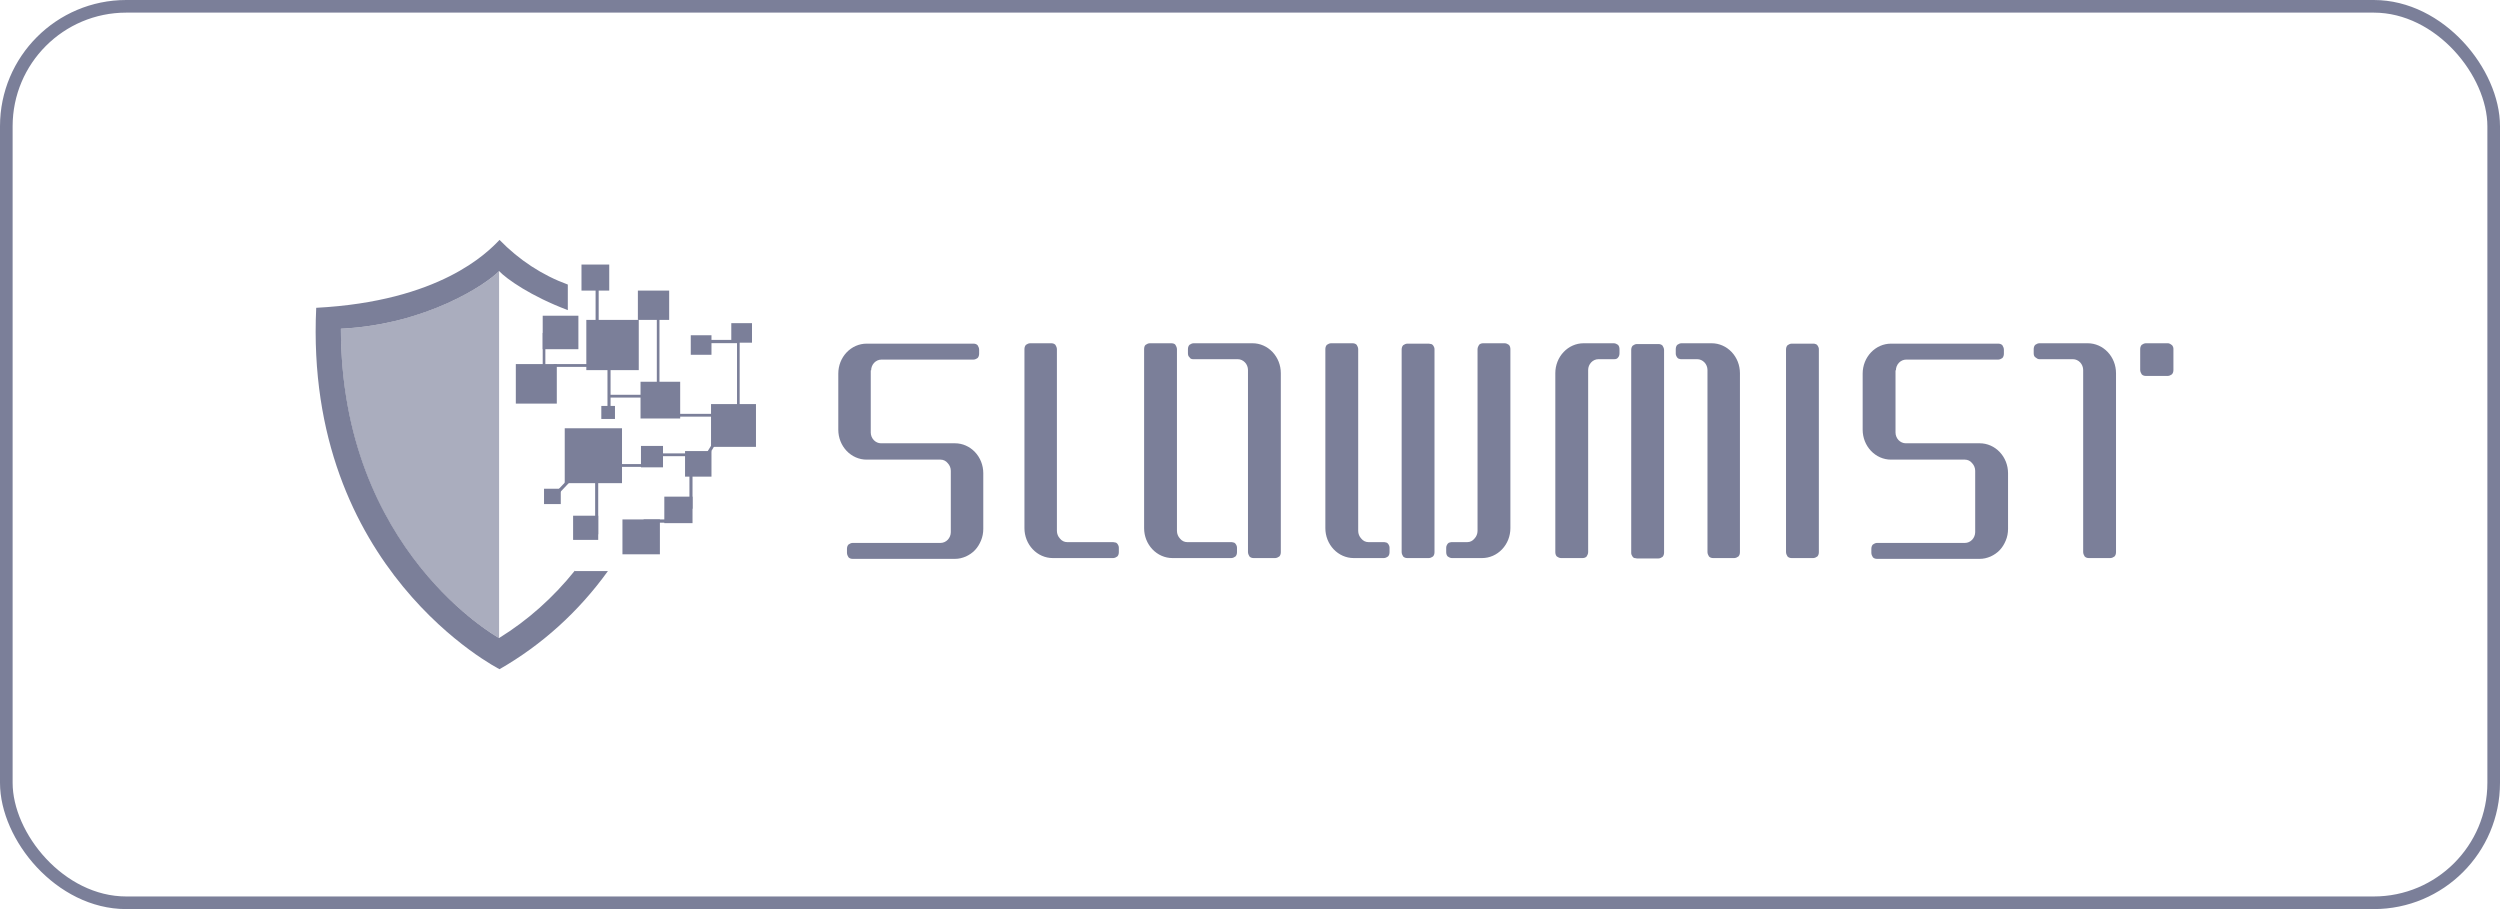 <svg width="198" height="72" viewBox="0 0 198 72" fill="none" xmlns="http://www.w3.org/2000/svg">
<rect x="0.5" y="0.5" width="197" height="71" rx="9.5" stroke="#7B7F99"/>
<path d="M68.994 29.332C68.994 29.111 69.084 28.89 69.234 28.732C69.383 28.575 69.592 28.48 69.802 28.48H77.098C77.218 28.48 77.338 28.417 77.427 28.354C77.517 28.259 77.547 28.133 77.547 28.006V27.691C77.547 27.564 77.487 27.438 77.427 27.343C77.338 27.249 77.218 27.217 77.098 27.217H68.635C68.037 27.217 67.469 27.47 67.05 27.912C66.632 28.354 66.393 28.953 66.393 29.585V34.035C66.393 34.666 66.632 35.266 67.05 35.708C67.469 36.15 68.037 36.403 68.635 36.403H74.497C74.706 36.403 74.915 36.497 75.065 36.687C75.214 36.844 75.304 37.065 75.304 37.286V42.147C75.304 42.368 75.214 42.589 75.065 42.747C74.915 42.905 74.706 42.999 74.497 42.999H67.529C67.409 42.999 67.29 43.063 67.2 43.126C67.11 43.22 67.08 43.347 67.08 43.473V43.789C67.08 43.915 67.14 44.041 67.2 44.136C67.29 44.23 67.409 44.262 67.529 44.262H75.633C75.932 44.262 76.201 44.199 76.5 44.073C76.769 43.946 77.009 43.789 77.218 43.568C77.427 43.347 77.577 43.094 77.696 42.81C77.816 42.526 77.876 42.21 77.876 41.895V37.476C77.876 36.844 77.637 36.245 77.218 35.803C76.799 35.361 76.231 35.108 75.633 35.108H69.772C69.562 35.108 69.353 35.014 69.204 34.856C69.054 34.698 68.964 34.477 68.964 34.256V29.332H68.994Z" fill="#7B7F99"/>
<path d="M150.155 29.332C150.155 29.111 150.245 28.89 150.394 28.732C150.544 28.575 150.753 28.48 150.962 28.48H158.259C158.379 28.48 158.498 28.417 158.588 28.354C158.678 28.259 158.708 28.133 158.708 28.006V27.691C158.708 27.564 158.648 27.438 158.588 27.343C158.498 27.249 158.379 27.217 158.259 27.217H149.766C149.168 27.217 148.6 27.47 148.181 27.912C147.763 28.354 147.523 28.953 147.523 29.585V34.035C147.523 34.666 147.763 35.266 148.181 35.708C148.6 36.15 149.168 36.403 149.766 36.403H155.628C155.837 36.403 156.046 36.497 156.196 36.687C156.345 36.844 156.435 37.065 156.435 37.286V42.147C156.435 42.368 156.345 42.589 156.196 42.747C156.046 42.905 155.837 42.999 155.628 42.999H148.66C148.54 42.999 148.421 43.063 148.331 43.126C148.241 43.22 148.211 43.347 148.211 43.473V43.789C148.211 43.915 148.271 44.041 148.331 44.136C148.421 44.23 148.54 44.262 148.66 44.262H156.794C157.093 44.262 157.362 44.199 157.661 44.073C157.93 43.946 158.169 43.789 158.379 43.568C158.588 43.347 158.738 43.094 158.857 42.81C158.977 42.526 159.037 42.21 159.037 41.895V37.476C159.037 36.844 158.797 36.245 158.379 35.803C157.96 35.361 157.392 35.108 156.794 35.108H150.933C150.723 35.108 150.514 35.014 150.364 34.856C150.215 34.698 150.125 34.477 150.125 34.256V29.332H150.155Z" fill="#7B7F99"/>
<path d="M88.163 42.936H84.515C84.306 42.936 84.096 42.842 83.947 42.652C83.797 42.494 83.707 42.273 83.707 42.052V27.659C83.707 27.533 83.648 27.407 83.588 27.312C83.498 27.217 83.379 27.186 83.259 27.186H81.584C81.465 27.186 81.345 27.249 81.255 27.312C81.166 27.407 81.136 27.533 81.136 27.659V41.831C81.136 42.463 81.375 43.062 81.794 43.504C82.212 43.946 82.781 44.199 83.379 44.199H88.163C88.283 44.199 88.403 44.136 88.492 44.072C88.582 43.978 88.612 43.852 88.612 43.725V43.41C88.612 43.346 88.612 43.283 88.582 43.22C88.552 43.157 88.522 43.094 88.492 43.062C88.462 43.031 88.403 42.968 88.343 42.968C88.283 42.968 88.223 42.936 88.163 42.936Z" fill="#7B7F99"/>
<path d="M114.958 42.936H116.214C116.423 42.936 116.632 42.842 116.782 42.652C116.931 42.494 117.021 42.273 117.021 42.052V27.659C117.021 27.533 117.081 27.407 117.141 27.312C117.23 27.217 117.35 27.186 117.47 27.186H119.174C119.294 27.186 119.413 27.249 119.503 27.312C119.593 27.407 119.623 27.533 119.623 27.659V41.831C119.623 42.463 119.384 43.062 118.965 43.504C118.546 43.946 117.978 44.199 117.38 44.199H114.988C114.868 44.199 114.748 44.136 114.659 44.072C114.569 43.978 114.539 43.852 114.539 43.725V43.41C114.539 43.346 114.539 43.283 114.569 43.22C114.599 43.157 114.629 43.094 114.659 43.062C114.689 43.031 114.748 42.968 114.808 42.968C114.838 42.968 114.898 42.936 114.958 42.936Z" fill="#7B7F99"/>
<path d="M109.633 42.936H108.377C108.168 42.936 107.958 42.842 107.809 42.652C107.659 42.494 107.569 42.273 107.569 42.052V27.659C107.569 27.533 107.51 27.407 107.45 27.312C107.36 27.217 107.24 27.186 107.121 27.186H105.416C105.297 27.186 105.177 27.249 105.087 27.312C104.998 27.407 104.968 27.533 104.968 27.659V41.831C104.968 42.463 105.207 43.062 105.626 43.504C106.044 43.946 106.613 44.199 107.211 44.199H109.603C109.723 44.199 109.842 44.136 109.932 44.072C110.022 43.978 110.052 43.852 110.052 43.725V43.41C110.052 43.346 110.052 43.283 110.022 43.22C109.992 43.157 109.962 43.094 109.932 43.062C109.902 43.031 109.842 42.968 109.782 42.968C109.752 42.968 109.693 42.936 109.633 42.936Z" fill="#7B7F99"/>
<path d="M97.551 42.936H94.022C93.813 42.936 93.604 42.842 93.454 42.652C93.305 42.494 93.215 42.273 93.215 42.052V27.659C93.215 27.533 93.155 27.407 93.095 27.312C93.035 27.217 92.886 27.186 92.766 27.186H91.062C90.942 27.186 90.823 27.249 90.733 27.312C90.643 27.375 90.613 27.533 90.613 27.659V41.831C90.613 42.463 90.853 43.062 91.271 43.504C91.69 43.946 92.258 44.199 92.856 44.199H97.521C97.641 44.199 97.76 44.136 97.85 44.072C97.94 43.978 97.97 43.852 97.97 43.725V43.41C97.97 43.346 97.97 43.283 97.94 43.22C97.91 43.157 97.88 43.094 97.85 43.062C97.82 43.031 97.76 42.968 97.701 42.968C97.671 42.968 97.611 42.936 97.551 42.936Z" fill="#7B7F99"/>
<path d="M143.605 27.217H141.901C141.781 27.217 141.661 27.28 141.572 27.343C141.482 27.438 141.452 27.564 141.452 27.691V43.725C141.452 43.852 141.512 43.978 141.572 44.073C141.661 44.167 141.781 44.199 141.901 44.199H143.605C143.725 44.199 143.844 44.136 143.934 44.073C144.024 43.978 144.054 43.852 144.054 43.725V27.691C144.054 27.628 144.054 27.564 144.024 27.501C143.994 27.438 143.964 27.375 143.934 27.343C143.904 27.312 143.844 27.249 143.785 27.249C143.725 27.217 143.665 27.217 143.605 27.217Z" fill="#7B7F99"/>
<path d="M113.164 27.217H111.459C111.34 27.217 111.22 27.28 111.13 27.343C111.041 27.438 111.011 27.564 111.011 27.691V43.725C111.011 43.852 111.071 43.978 111.13 44.073C111.22 44.167 111.34 44.199 111.459 44.199H113.164C113.283 44.199 113.403 44.136 113.493 44.073C113.583 43.978 113.612 43.852 113.612 43.725V27.691C113.612 27.628 113.612 27.564 113.583 27.501C113.553 27.438 113.523 27.375 113.493 27.343C113.463 27.312 113.403 27.249 113.343 27.249C113.283 27.249 113.224 27.217 113.164 27.217Z" fill="#7B7F99"/>
<path d="M127.846 28.448H126.59C126.38 28.448 126.171 28.543 126.022 28.701C125.872 28.858 125.782 29.079 125.782 29.3V43.725C125.782 43.852 125.723 43.978 125.663 44.072C125.573 44.167 125.453 44.199 125.334 44.199H123.629C123.51 44.199 123.39 44.136 123.3 44.072C123.211 43.978 123.181 43.852 123.181 43.725V29.553C123.181 28.922 123.42 28.322 123.839 27.88C124.257 27.438 124.825 27.186 125.423 27.186H127.816C127.935 27.186 128.055 27.249 128.145 27.312C128.234 27.407 128.264 27.533 128.264 27.659V27.975C128.264 28.101 128.234 28.227 128.145 28.322C128.085 28.417 127.965 28.448 127.846 28.448Z" fill="#7B7F99"/>
<path d="M133.168 28.448H134.424C134.634 28.448 134.843 28.543 134.992 28.701C135.142 28.858 135.232 29.079 135.232 29.3V43.725C135.232 43.852 135.291 43.978 135.351 44.072C135.441 44.167 135.561 44.199 135.68 44.199H137.355C137.475 44.199 137.594 44.136 137.684 44.072C137.774 43.978 137.803 43.852 137.803 43.725V29.553C137.803 28.922 137.564 28.322 137.146 27.88C136.727 27.438 136.159 27.186 135.561 27.186H133.168C133.049 27.186 132.929 27.249 132.839 27.312C132.75 27.407 132.72 27.533 132.72 27.659V27.975C132.72 28.038 132.72 28.101 132.75 28.164C132.78 28.227 132.809 28.29 132.839 28.322C132.869 28.353 132.929 28.417 132.989 28.417C133.049 28.448 133.108 28.448 133.168 28.448Z" fill="#7B7F99"/>
<path d="M94.504 28.448H98.032C98.242 28.448 98.451 28.543 98.6 28.701C98.75 28.858 98.84 29.079 98.84 29.3V43.725C98.84 43.852 98.9 43.978 98.959 44.072C99.049 44.167 99.169 44.199 99.288 44.199H100.993C101.112 44.199 101.232 44.136 101.322 44.072C101.412 43.978 101.441 43.852 101.441 43.725V29.553C101.441 28.922 101.202 28.322 100.784 27.88C100.365 27.438 99.797 27.186 99.199 27.186H94.534C94.414 27.186 94.294 27.249 94.205 27.312C94.115 27.407 94.085 27.533 94.085 27.659V27.975C94.085 28.101 94.115 28.227 94.205 28.29C94.264 28.417 94.384 28.448 94.504 28.448Z" fill="#7B7F99"/>
<path d="M161.518 28.448H164.179C164.389 28.448 164.598 28.543 164.748 28.701C164.897 28.858 164.987 29.079 164.987 29.3V43.725C164.987 43.852 165.047 43.978 165.106 44.072C165.196 44.167 165.316 44.199 165.435 44.199H167.14C167.26 44.199 167.379 44.136 167.469 44.072C167.559 43.978 167.588 43.852 167.588 43.725V29.553C167.588 28.922 167.349 28.322 166.931 27.88C166.512 27.438 165.944 27.186 165.346 27.186H161.518C161.398 27.186 161.279 27.249 161.189 27.312C161.099 27.407 161.069 27.533 161.069 27.659V27.975C161.069 28.101 161.099 28.227 161.189 28.29C161.309 28.385 161.398 28.448 161.518 28.448Z" fill="#7B7F99"/>
<path d="M129.641 44.23H131.345C131.465 44.23 131.585 44.167 131.674 44.104C131.764 44.009 131.794 43.883 131.794 43.757V27.722C131.794 27.596 131.734 27.47 131.674 27.375C131.585 27.28 131.465 27.248 131.345 27.248H129.641C129.521 27.248 129.402 27.312 129.312 27.375C129.222 27.47 129.192 27.596 129.192 27.722V43.757C129.192 43.82 129.192 43.883 129.222 43.946C129.252 44.009 129.282 44.041 129.312 44.104C129.342 44.136 129.402 44.199 129.462 44.199C129.551 44.199 129.611 44.23 129.641 44.23Z" fill="#7B7F99"/>
<path d="M171.656 27.186H169.951C169.832 27.186 169.712 27.249 169.623 27.312C169.533 27.407 169.503 27.533 169.503 27.659V29.3C169.503 29.427 169.563 29.553 169.623 29.648C169.712 29.742 169.832 29.774 169.951 29.774H171.686C171.806 29.774 171.925 29.711 172.015 29.648C172.105 29.553 172.135 29.427 172.135 29.3V27.659C172.135 27.596 172.135 27.533 172.105 27.47C172.075 27.407 172.045 27.343 171.985 27.312C171.955 27.28 171.895 27.249 171.835 27.217C171.776 27.186 171.716 27.186 171.656 27.186Z" fill="#7B7F99"/>
<path d="M45.53 45.191C43.82 47.327 41.796 49.132 39.527 50.532C39.527 50.532 26.999 43.644 26.999 26.036C33.769 25.704 38.55 22.5 39.527 21.468C40.12 22.094 42.04 23.457 44.971 24.562V22.536C42.947 21.8 41.098 20.584 39.562 19C38.585 20.031 34.816 23.862 25.044 24.378C24.067 45.154 39.562 53 39.562 53C42.912 51.084 45.844 48.432 48.147 45.227H45.53V45.191Z" fill="#7B7F99"/>
<path d="M49.263 33.919H44.727V38.266H49.263V33.919Z" fill="#7B7F99"/>
<path d="M44.413 38.708H43.087V39.923H44.413V38.708Z" fill="#7B7F99"/>
<path d="M47.379 40.844H45.39V42.759H47.379V40.844Z" fill="#7B7F99"/>
<path d="M52.264 41.139H49.298V43.901H52.264V41.139Z" fill="#7B7F99"/>
<path d="M59.873 32.003H56.313V35.392H59.873V32.003Z" fill="#7B7F99"/>
<path d="M59.558 25.594H57.918V27.141H59.558V25.594Z" fill="#7B7F99"/>
<path d="M56.349 26.552H54.709V28.099H56.349V26.552Z" fill="#7B7F99"/>
<path d="M56.349 35.724H54.255V37.75H56.349V35.724Z" fill="#7B7F99"/>
<path d="M54.848 39.334H52.614V41.433H54.848V39.334Z" fill="#7B7F99"/>
<path d="M52.998 23.015H50.52V25.336H52.998V23.015Z" fill="#7B7F99"/>
<path d="M48.252 20.952H46.054V23.015H48.252V20.952Z" fill="#7B7F99"/>
<path d="M45.809 25.005H42.982V27.657H45.809V25.005Z" fill="#7B7F99"/>
<path d="M43.192 26.367H42.982V29.019H43.192V26.367Z" fill="#7B7F99"/>
<path d="M47.415 22.905H47.171V25.557H47.415V22.905Z" fill="#7B7F99"/>
<path d="M52.23 25.005H52.02V30.862H52.23V25.005Z" fill="#7B7F99"/>
<path d="M58.581 26.81H58.372V32.667H58.581V26.81Z" fill="#7B7F99"/>
<path d="M58.477 26.92H55.825V27.178H58.477V26.92Z" fill="#7B7F99"/>
<path d="M56.454 32.777H53.767V32.998H56.454V32.777Z" fill="#7B7F99"/>
<path d="M54.639 35.908H51.952V36.129H54.639V35.908Z" fill="#7B7F99"/>
<path d="M51.254 36.755H48.566V36.976H51.254V36.755Z" fill="#7B7F99"/>
<path d="M53.626 41.139H50.974V41.397H53.626V41.139Z" fill="#7B7F99"/>
<path d="M56.035 36.24L55.825 36.092L56.558 34.914L56.733 35.061L56.035 36.24Z" fill="#7B7F99"/>
<path d="M44.204 39.15L44.029 38.966L44.972 37.971L45.146 38.155L44.204 39.15Z" fill="#7B7F99"/>
<path d="M50.903 31.267H48.251V31.488H50.903V31.267Z" fill="#7B7F99"/>
<path d="M46.543 28.835H43.855V29.057H46.543V28.835Z" fill="#7B7F99"/>
<path d="M48.357 26.588H48.112V32.445H48.357V26.588Z" fill="#7B7F99"/>
<path d="M47.379 36.46H47.135V42.317H47.379V36.46Z" fill="#7B7F99"/>
<path d="M54.848 35.871H54.603V40.291H54.848V35.871Z" fill="#7B7F99"/>
<path d="M50.59 25.336H46.437V29.314H50.59V25.336Z" fill="#7B7F99"/>
<path d="M48.706 32.15H47.624V33.182H48.706V32.15Z" fill="#7B7F99"/>
<path d="M53.87 30.235H50.73V33.145H53.87V30.235Z" fill="#7B7F99"/>
<path d="M44.099 28.835H40.853V31.966H44.099V28.835Z" fill="#7B7F99"/>
<path d="M52.51 35.318H50.765V37.013H52.51V35.318Z" fill="#7B7F99"/>
<g opacity="0.8">
<path opacity="0.8" d="M39.527 50.532V21.468C38.55 22.5 33.733 25.704 26.998 26.036C26.963 43.644 39.527 50.532 39.527 50.532Z" fill="#7B7F99"/>
</g>
</svg>

